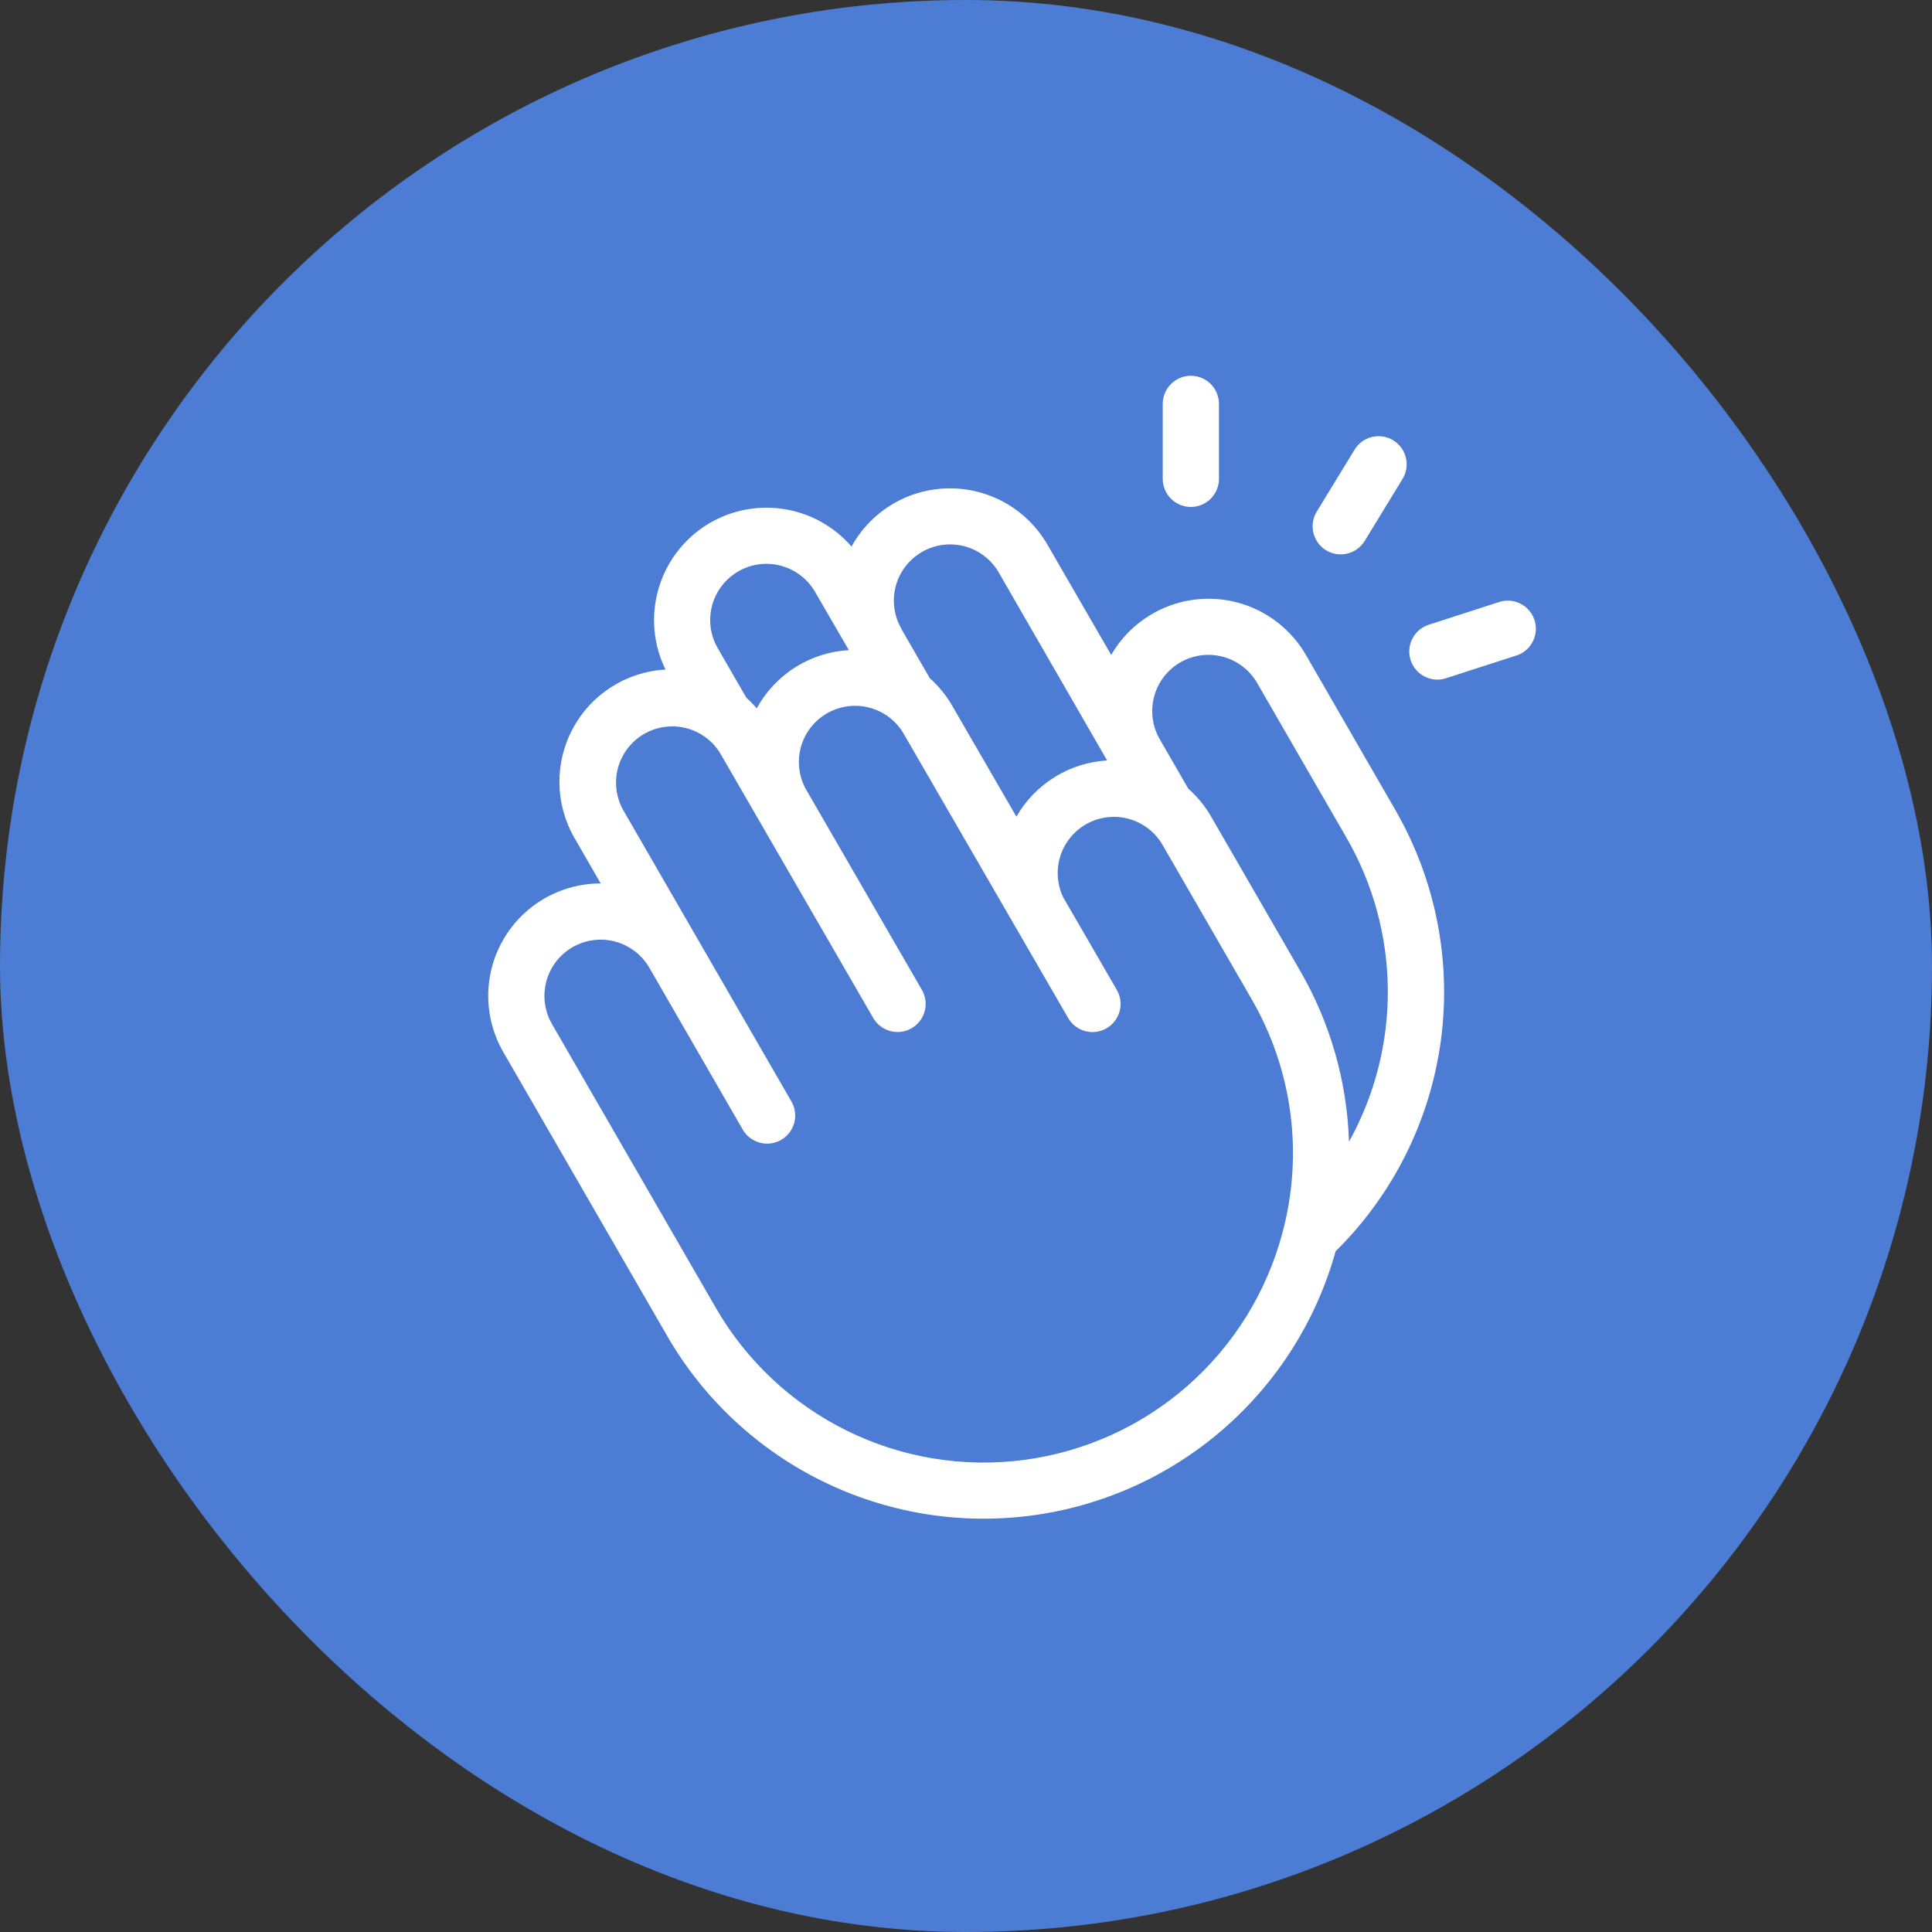 <svg width="58" height="58" viewBox="0 0 58 58" fill="none" xmlns="http://www.w3.org/2000/svg">
<rect x="0" y="0" width="58" height="58" fill="#333333" stroke="none"/>
<rect width="58" height="58" rx="29" fill="#4C7CD4"/>
<path d="M34.906 14.375V12.125C34.906 11.901 34.995 11.687 35.153 11.528C35.312 11.37 35.526 11.281 35.75 11.281C35.974 11.281 36.188 11.37 36.347 11.528C36.505 11.687 36.594 11.901 36.594 12.125V14.375C36.594 14.599 36.505 14.813 36.347 14.972C36.188 15.13 35.974 15.219 35.75 15.219C35.526 15.219 35.312 15.13 35.153 14.972C34.995 14.813 34.906 14.599 34.906 14.375ZM39.81 16.52C39.904 16.577 40.01 16.616 40.119 16.633C40.229 16.65 40.34 16.645 40.448 16.619C40.556 16.593 40.657 16.546 40.747 16.481C40.837 16.415 40.912 16.333 40.97 16.238L42.095 14.395C42.156 14.3 42.197 14.194 42.217 14.084C42.236 13.973 42.233 13.859 42.208 13.749C42.182 13.64 42.136 13.536 42.07 13.445C42.004 13.354 41.921 13.277 41.825 13.218C41.729 13.159 41.622 13.121 41.511 13.104C41.4 13.087 41.286 13.093 41.177 13.121C41.068 13.148 40.966 13.198 40.876 13.265C40.786 13.333 40.711 13.418 40.655 13.516L39.53 15.359C39.472 15.454 39.434 15.559 39.416 15.668C39.399 15.778 39.404 15.89 39.43 15.997C39.456 16.105 39.502 16.207 39.568 16.296C39.633 16.386 39.715 16.462 39.81 16.52ZM46.068 18.618C46.034 18.512 45.98 18.414 45.908 18.33C45.836 18.245 45.748 18.175 45.65 18.125C45.551 18.074 45.444 18.043 45.333 18.034C45.223 18.025 45.111 18.038 45.006 18.072L42.897 18.754C42.704 18.815 42.54 18.943 42.434 19.114C42.328 19.286 42.286 19.49 42.318 19.689C42.349 19.889 42.451 20.07 42.604 20.201C42.758 20.332 42.953 20.403 43.155 20.402C43.243 20.402 43.331 20.388 43.414 20.36L45.523 19.679C45.736 19.611 45.913 19.46 46.015 19.261C46.117 19.062 46.136 18.831 46.068 18.618ZM41.873 24.288C43.091 26.384 43.578 28.826 43.257 31.229C42.935 33.632 41.824 35.861 40.097 37.563C39.518 39.644 38.337 41.508 36.703 42.921C35.069 44.334 33.053 45.233 30.91 45.505C28.767 45.777 26.591 45.41 24.656 44.45C22.72 43.49 21.111 41.98 20.031 40.109L15.109 31.583C14.813 31.07 14.657 30.488 14.657 29.896C14.657 29.303 14.813 28.721 15.109 28.208C15.405 27.695 15.832 27.269 16.345 26.973C16.858 26.677 17.44 26.521 18.033 26.521L17.244 25.152C16.956 24.653 16.802 24.089 16.794 23.513C16.787 22.937 16.927 22.369 17.201 21.863C17.475 21.356 17.874 20.928 18.361 20.62C18.847 20.311 19.404 20.132 19.979 20.1C19.618 19.363 19.538 18.521 19.754 17.73C19.969 16.938 20.465 16.253 21.149 15.8C21.833 15.348 22.658 15.161 23.471 15.273C24.283 15.384 25.027 15.788 25.563 16.408C25.851 15.884 26.274 15.447 26.787 15.139C27.3 14.832 27.886 14.667 28.484 14.661C29.082 14.654 29.671 14.807 30.19 15.103C30.71 15.399 31.142 15.828 31.441 16.345L33.359 19.661C33.656 19.148 34.082 18.723 34.595 18.427C35.108 18.131 35.689 17.975 36.282 17.975C36.874 17.975 37.456 18.131 37.968 18.427C38.481 18.723 38.907 19.148 39.204 19.661L41.873 24.288ZM27.056 18.875L27.913 20.36C28.186 20.602 28.416 20.887 28.596 21.204L30.513 24.517C30.791 24.032 31.186 23.623 31.661 23.329C32.136 23.034 32.677 22.863 33.236 22.829L29.984 17.188C29.761 16.8 29.392 16.517 28.96 16.401C28.527 16.285 28.067 16.346 27.679 16.57C27.291 16.793 27.008 17.162 26.892 17.594C26.776 18.027 26.837 18.487 27.061 18.875H27.056ZM21.547 19.459L22.405 20.944C22.516 21.044 22.621 21.151 22.718 21.266C22.992 20.763 23.39 20.338 23.874 20.033C24.358 19.727 24.913 19.549 25.484 19.518L24.47 17.771C24.36 17.579 24.212 17.411 24.036 17.276C23.86 17.141 23.66 17.042 23.446 16.985C23.232 16.927 23.008 16.913 22.788 16.941C22.569 16.97 22.357 17.042 22.165 17.153C21.777 17.377 21.494 17.745 21.378 18.178C21.262 18.61 21.323 19.071 21.547 19.459ZM38.495 37.028C38.814 35.851 38.896 34.623 38.737 33.414C38.578 32.205 38.181 31.039 37.568 29.984L34.896 25.356C34.676 24.981 34.32 24.706 33.902 24.587C33.483 24.468 33.035 24.515 32.651 24.719C32.267 24.922 31.976 25.266 31.839 25.679C31.702 26.092 31.73 26.541 31.916 26.934L33.52 29.704C33.578 29.801 33.616 29.907 33.632 30.018C33.648 30.129 33.642 30.242 33.614 30.351C33.586 30.459 33.536 30.561 33.469 30.65C33.401 30.739 33.316 30.814 33.219 30.87C33.122 30.927 33.014 30.963 32.903 30.977C32.792 30.991 32.679 30.983 32.571 30.953C32.463 30.923 32.362 30.872 32.274 30.802C32.186 30.733 32.113 30.646 32.059 30.548L27.137 22.041C27.027 21.848 26.88 21.679 26.705 21.543C26.53 21.407 26.33 21.307 26.116 21.249C25.902 21.19 25.679 21.174 25.459 21.202C25.239 21.23 25.027 21.301 24.835 21.41C24.446 21.632 24.161 21.999 24.043 22.431C23.925 22.863 23.983 23.324 24.205 23.712L27.668 29.703C27.726 29.799 27.764 29.906 27.78 30.017C27.797 30.128 27.79 30.241 27.762 30.349C27.734 30.458 27.685 30.56 27.617 30.649C27.549 30.738 27.464 30.813 27.367 30.869C27.27 30.925 27.163 30.961 27.052 30.975C26.941 30.989 26.828 30.981 26.72 30.951C26.612 30.921 26.511 30.87 26.423 30.801C26.335 30.731 26.261 30.645 26.207 30.547L21.627 22.624C21.399 22.245 21.031 21.971 20.603 21.86C20.175 21.75 19.72 21.812 19.337 22.033C18.954 22.254 18.674 22.617 18.555 23.043C18.437 23.469 18.491 23.925 18.705 24.312L23.767 33.081C23.874 33.274 23.901 33.502 23.842 33.715C23.783 33.928 23.642 34.11 23.451 34.22C23.259 34.331 23.032 34.362 22.818 34.306C22.604 34.251 22.42 34.114 22.306 33.925L19.494 29.053C19.27 28.666 18.901 28.383 18.469 28.267C18.037 28.151 17.576 28.212 17.188 28.435C16.8 28.659 16.518 29.028 16.402 29.46C16.286 29.892 16.346 30.353 16.57 30.741L21.492 39.267C22.41 40.857 23.779 42.139 25.425 42.951C27.071 43.763 28.921 44.068 30.741 43.828C32.561 43.589 34.27 42.815 35.65 41.604C37.03 40.394 38.02 38.801 38.495 37.028ZM40.412 25.131L37.74 20.503C37.516 20.116 37.147 19.833 36.715 19.717C36.283 19.601 35.822 19.662 35.434 19.885C35.047 20.109 34.764 20.478 34.648 20.91C34.532 21.343 34.592 21.803 34.816 22.191L35.674 23.677C35.945 23.917 36.176 24.199 36.358 24.513L39.029 29.141C39.936 30.704 40.44 32.468 40.498 34.275C41.276 32.874 41.678 31.295 41.663 29.692C41.648 28.089 41.217 26.517 40.412 25.131Z" fill="white"/>
</svg>

